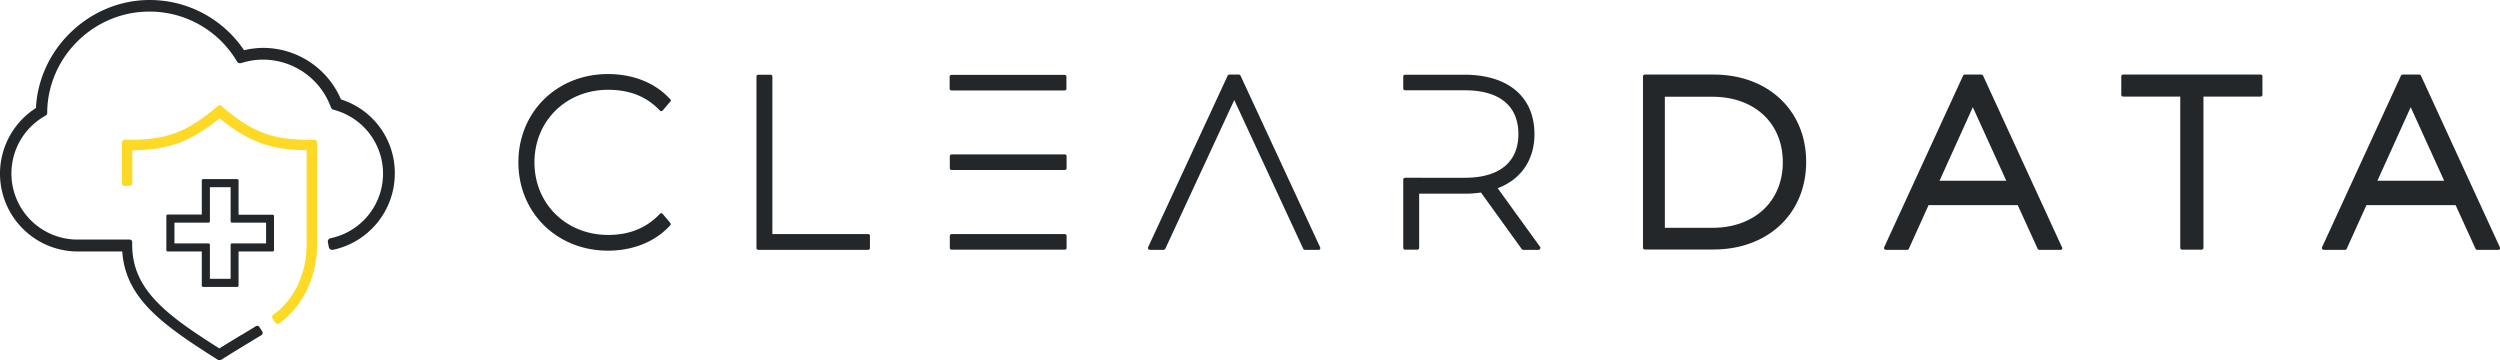 <?xml version="1.0" encoding="UTF-8"?>
<svg xmlns="http://www.w3.org/2000/svg" viewBox="0 0 1509 217.5">
  <g id="a463d49c-26b0-413c-98e4-7f2108d6b267" data-name="Layer 2">
    <g id="ba4ce671-7313-4779-ac57-8df3d32a5224" data-name="Layer 1">
      <path d="M400,129.1a1.234,1.234,0,0,0-.8-.4,1.135,1.135,0,0,0-.8.3l-1.7,1.7c-7.8,7.4-17.5,11.1-29.6,11.1-25.4,0-44.5-18.8-44.5-43.8s19.1-43.8,44.5-43.8c12.2,0,21.9,3.6,29.6,10.9l1.7,1.7a1.135,1.135,0,0,0,.8.3,1.234,1.234,0,0,0,.8-.4l4.6-5.4a1,1,0,0,0-.1-1.5L403,58.3c-8.8-8.8-21.6-13.6-36-13.6-30.9,0-54.1,22.9-54.1,53.3s23.3,53.3,54.1,53.3c14.4,0,27.2-4.9,36-13.7l1.5-1.5a1.209,1.209,0,0,0,.1-1.5Z" style="fill: #24272a"></path>
      <path d="M524,141.3H466.2V46.2a1.11,1.11,0,0,0-1.1-1.1h-7.4a1.11,1.11,0,0,0-1.1,1.1V149.7a1.11,1.11,0,0,0,1.1,1.1H524a1.11,1.11,0,0,0,1.1-1.1v-7.2A1.03,1.03,0,0,0,524,141.3Z" style="fill: #24272a"></path>
      <path d="M796.8,149.2l-48-103.5a1.2,1.2,0,0,0-1-.7H742a1.2,1.2,0,0,0-1,.7L693,149.2a1.073,1.073,0,0,0,.1,1.1,1.231,1.231,0,0,0,1,.5h8.3a1.2,1.2,0,0,0,1-.7L745,60.4l41.6,89.7a1.2,1.2,0,0,0,1,.7h8.3a1.231,1.231,0,0,0,1-.5C796.9,149.9,797,149.5,796.8,149.2Z" style="fill: #24272a"></path>
      <path d="M929.6,149,904,113.6c14.1-5.3,22.2-17.1,22.2-32.6,0-22.5-15.8-35.9-42.3-35.9H848.1a1.11,1.11,0,0,0-1.1,1.1v7.2a1.11,1.11,0,0,0,1.1,1.1h36.1c20.9,0,32.3,9.4,32.3,26.4s-11.5,26.4-32.3,26.4H848.1a1.11,1.11,0,0,0-1.1,1.1v41.2a1.11,1.11,0,0,0,1.1,1.1h7.4a1.11,1.11,0,0,0,1.1-1.1V116.9h27.2a62.391,62.391,0,0,0,10.1-.7l24.6,34.1a1.193,1.193,0,0,0,.9.5h9.2a1.1,1.1,0,0,0,1-.6A1.051,1.051,0,0,0,929.6,149Z" style="fill: #24272a"></path>
      <path d="M1364.5,45h-83a1.11,1.11,0,0,0-1.1,1.1V57.2a1.11,1.11,0,0,0,1.1,1.1H1316v91.3a1.11,1.11,0,0,0,1.1,1.1h11.8a1.11,1.11,0,0,0,1.1-1.1V58.3h34.5a1.11,1.11,0,0,0,1.1-1.1V46.1A1,1,0,0,0,1364.5,45Z" style="fill: #24272a"></path>
      <g>
        <path d="M574.3,54.6h68.3a1.11,1.11,0,0,0,1.1-1.1V46.3a1.11,1.11,0,0,0-1.1-1.1H574.3a1.11,1.11,0,0,0-1.1,1.1v7.2A1.182,1.182,0,0,0,574.3,54.6Z" style="fill: #24272a"></path>
        <path d="M642.7,141.3H574.4a1.11,1.11,0,0,0-1.1,1.1v7.2a1.11,1.11,0,0,0,1.1,1.1h68.3a1.11,1.11,0,0,0,1.1-1.1v-7.2A1.11,1.11,0,0,0,642.7,141.3Z" style="fill: #24272a"></path>
        <path d="M642.7,93.2H574.4a1.11,1.11,0,0,0-1.1,1.1v7.2a1.11,1.11,0,0,0,1.1,1.1h68.3a1.11,1.11,0,0,0,1.1-1.1V94.3A1.11,1.11,0,0,0,642.7,93.2Z" style="fill: #24272a"></path>
      </g>
      <path d="M1034.2,45H992.8a1.11,1.11,0,0,0-1.1,1.1V149.5a1.11,1.11,0,0,0,1.1,1.1h41.4c33,0,56-21.7,56-52.9S1067.1,45,1034.2,45Zm-.6,92.5h-28.7V58.4h28.7c25.4,0,42.5,15.9,42.5,39.5S1059,137.5,1033.6,137.5Z" style="fill: #24272a"></path>
      <path d="M189.9,84.4h-1.6c-21.2,0-34-2.8-53.7-19.6l-1-.9a1.657,1.657,0,0,0-2.1,0l-1,.9C110.8,81.5,98,84.4,76.8,84.4H75.2A1.58,1.58,0,0,0,73.6,86v24.6a1.58,1.58,0,0,0,1.6,1.6h3.1a1.58,1.58,0,0,0,1.6-1.6V90.7c19.2-.3,33.4-3.5,52.6-19.3,19.3,15.8,33.4,19,52.6,19.3v57.1c0,17.3-7.7,33.5-20.2,42.2a1.6,1.6,0,0,0-.4,2.2l1.8,2.6a1.834,1.834,0,0,0,1,.7h.3a1.613,1.613,0,0,0,.9-.3c14.1-9.9,22.9-28.1,22.9-47.4V86A1.561,1.561,0,0,0,189.9,84.4Z" style="fill: #fed925"></path>
      <path d="M205.8,60a51.134,51.134,0,0,0-46.7-31.1,52.148,52.148,0,0,0-11.8,1.4A68.588,68.588,0,0,0,90.3,0C54.2,0,23.5,29.2,21.7,65.2A46.994,46.994,0,0,0,47,151.8H73.8c1.9,28.1,23.9,44,57.1,65l.8.5a1.2,1.2,0,0,0,.8.2,1.884,1.884,0,0,0,.8-.2l.8-.5c5.4-3.4,10.5-6.5,14.9-9.2l.4-.2q4.35-2.7,8.4-5.1a1.6,1.6,0,0,0,.5-2.2l-1.7-2.7a1.445,1.445,0,0,0-1-.7,1.721,1.721,0,0,0-1.2.2c-2.7,1.7-5.6,3.5-8.7,5.3l-.4.2c-4.1,2.5-8.4,5.1-12.9,7.9-31.8-20.1-52.6-35.4-52.6-62.5v-1.6a1.58,1.58,0,0,0-1.6-1.6H46.8a39.884,39.884,0,0,1-20-74.4l.7-.4a2.062,2.062,0,0,0,1-1.7v-.9C29.2,34,56.8,7,90.1,7a61.18,61.18,0,0,1,52.4,29.2l.6,1a2.09,2.09,0,0,0,2.3.9l1.1-.3A42.577,42.577,0,0,1,158.8,36a43.613,43.613,0,0,1,40.7,28.2l.3.7a2.037,2.037,0,0,0,1.4,1.3l.7.2a39.827,39.827,0,0,1-2.4,77.4,1.964,1.964,0,0,0-1.3.9,2.059,2.059,0,0,0-.3,1.5l.6,3a1.964,1.964,0,0,0,.9,1.3,2.059,2.059,0,0,0,1.5.3,47.061,47.061,0,0,0,37.4-45.9A46.509,46.509,0,0,0,205.8,60Z" style="fill: #24272a"></path>
      <path d="M1244.6,149.2,1197,45.7a1.2,1.2,0,0,0-1-.7h-10.1a1.2,1.2,0,0,0-1,.7l-47.6,103.5a1.073,1.073,0,0,0,.1,1.1,1.231,1.231,0,0,0,1,.5h12.8a1.087,1.087,0,0,0,1-.7l11.9-26.3h53.8l12,26.3a1.2,1.2,0,0,0,1,.7h12.8a.986.986,0,0,0,.9-1.6Zm-73.9-40.1,20.1-44.4,20.2,44.4Z" style="fill: #24272a"></path>
      <path d="M1508.9,149.2,1461.3,45.7a1.2,1.2,0,0,0-1-.7h-10.1a1.2,1.2,0,0,0-1,.7l-47.6,103.5a1.073,1.073,0,0,0,.1,1.1,1.231,1.231,0,0,0,1,.5h12.8a1.087,1.087,0,0,0,1-.7l11.9-26.3h53.8l12,26.3a1.2,1.2,0,0,0,1,.7H1508a1.389,1.389,0,0,0,1-.5A3.75,3.75,0,0,0,1508.9,149.2ZM1435,109.1l20.1-44.4,20.2,44.4Z" style="fill: #24272a"></path>
      <path d="M101.2,151.8h20.6v20.6a.86.86,0,0,0,.8.8h20.6a.86.86,0,0,0,.8-.8V151.8h20.6a.86.86,0,0,0,.8-.8V130.4a.86.86,0,0,0-.8-.8H144V108.9a.86.86,0,0,0-.8-.8H122.6a.86.86,0,0,0-.8.8v20.6H101.2a.86.86,0,0,0-.8.8v20.6A.882.882,0,0,0,101.2,151.8Zm24.7-17.4a.86.86,0,0,0,.8-.8V113h12.5v20.6a.86.86,0,0,0,.8.8h20.6v12.5H140a.86.86,0,0,0-.8.8v20.6H126.7V147.7a.86.86,0,0,0-.8-.8H105.3V134.4Z" style="fill: #24272a"></path>
    </g>
  </g>
</svg>
